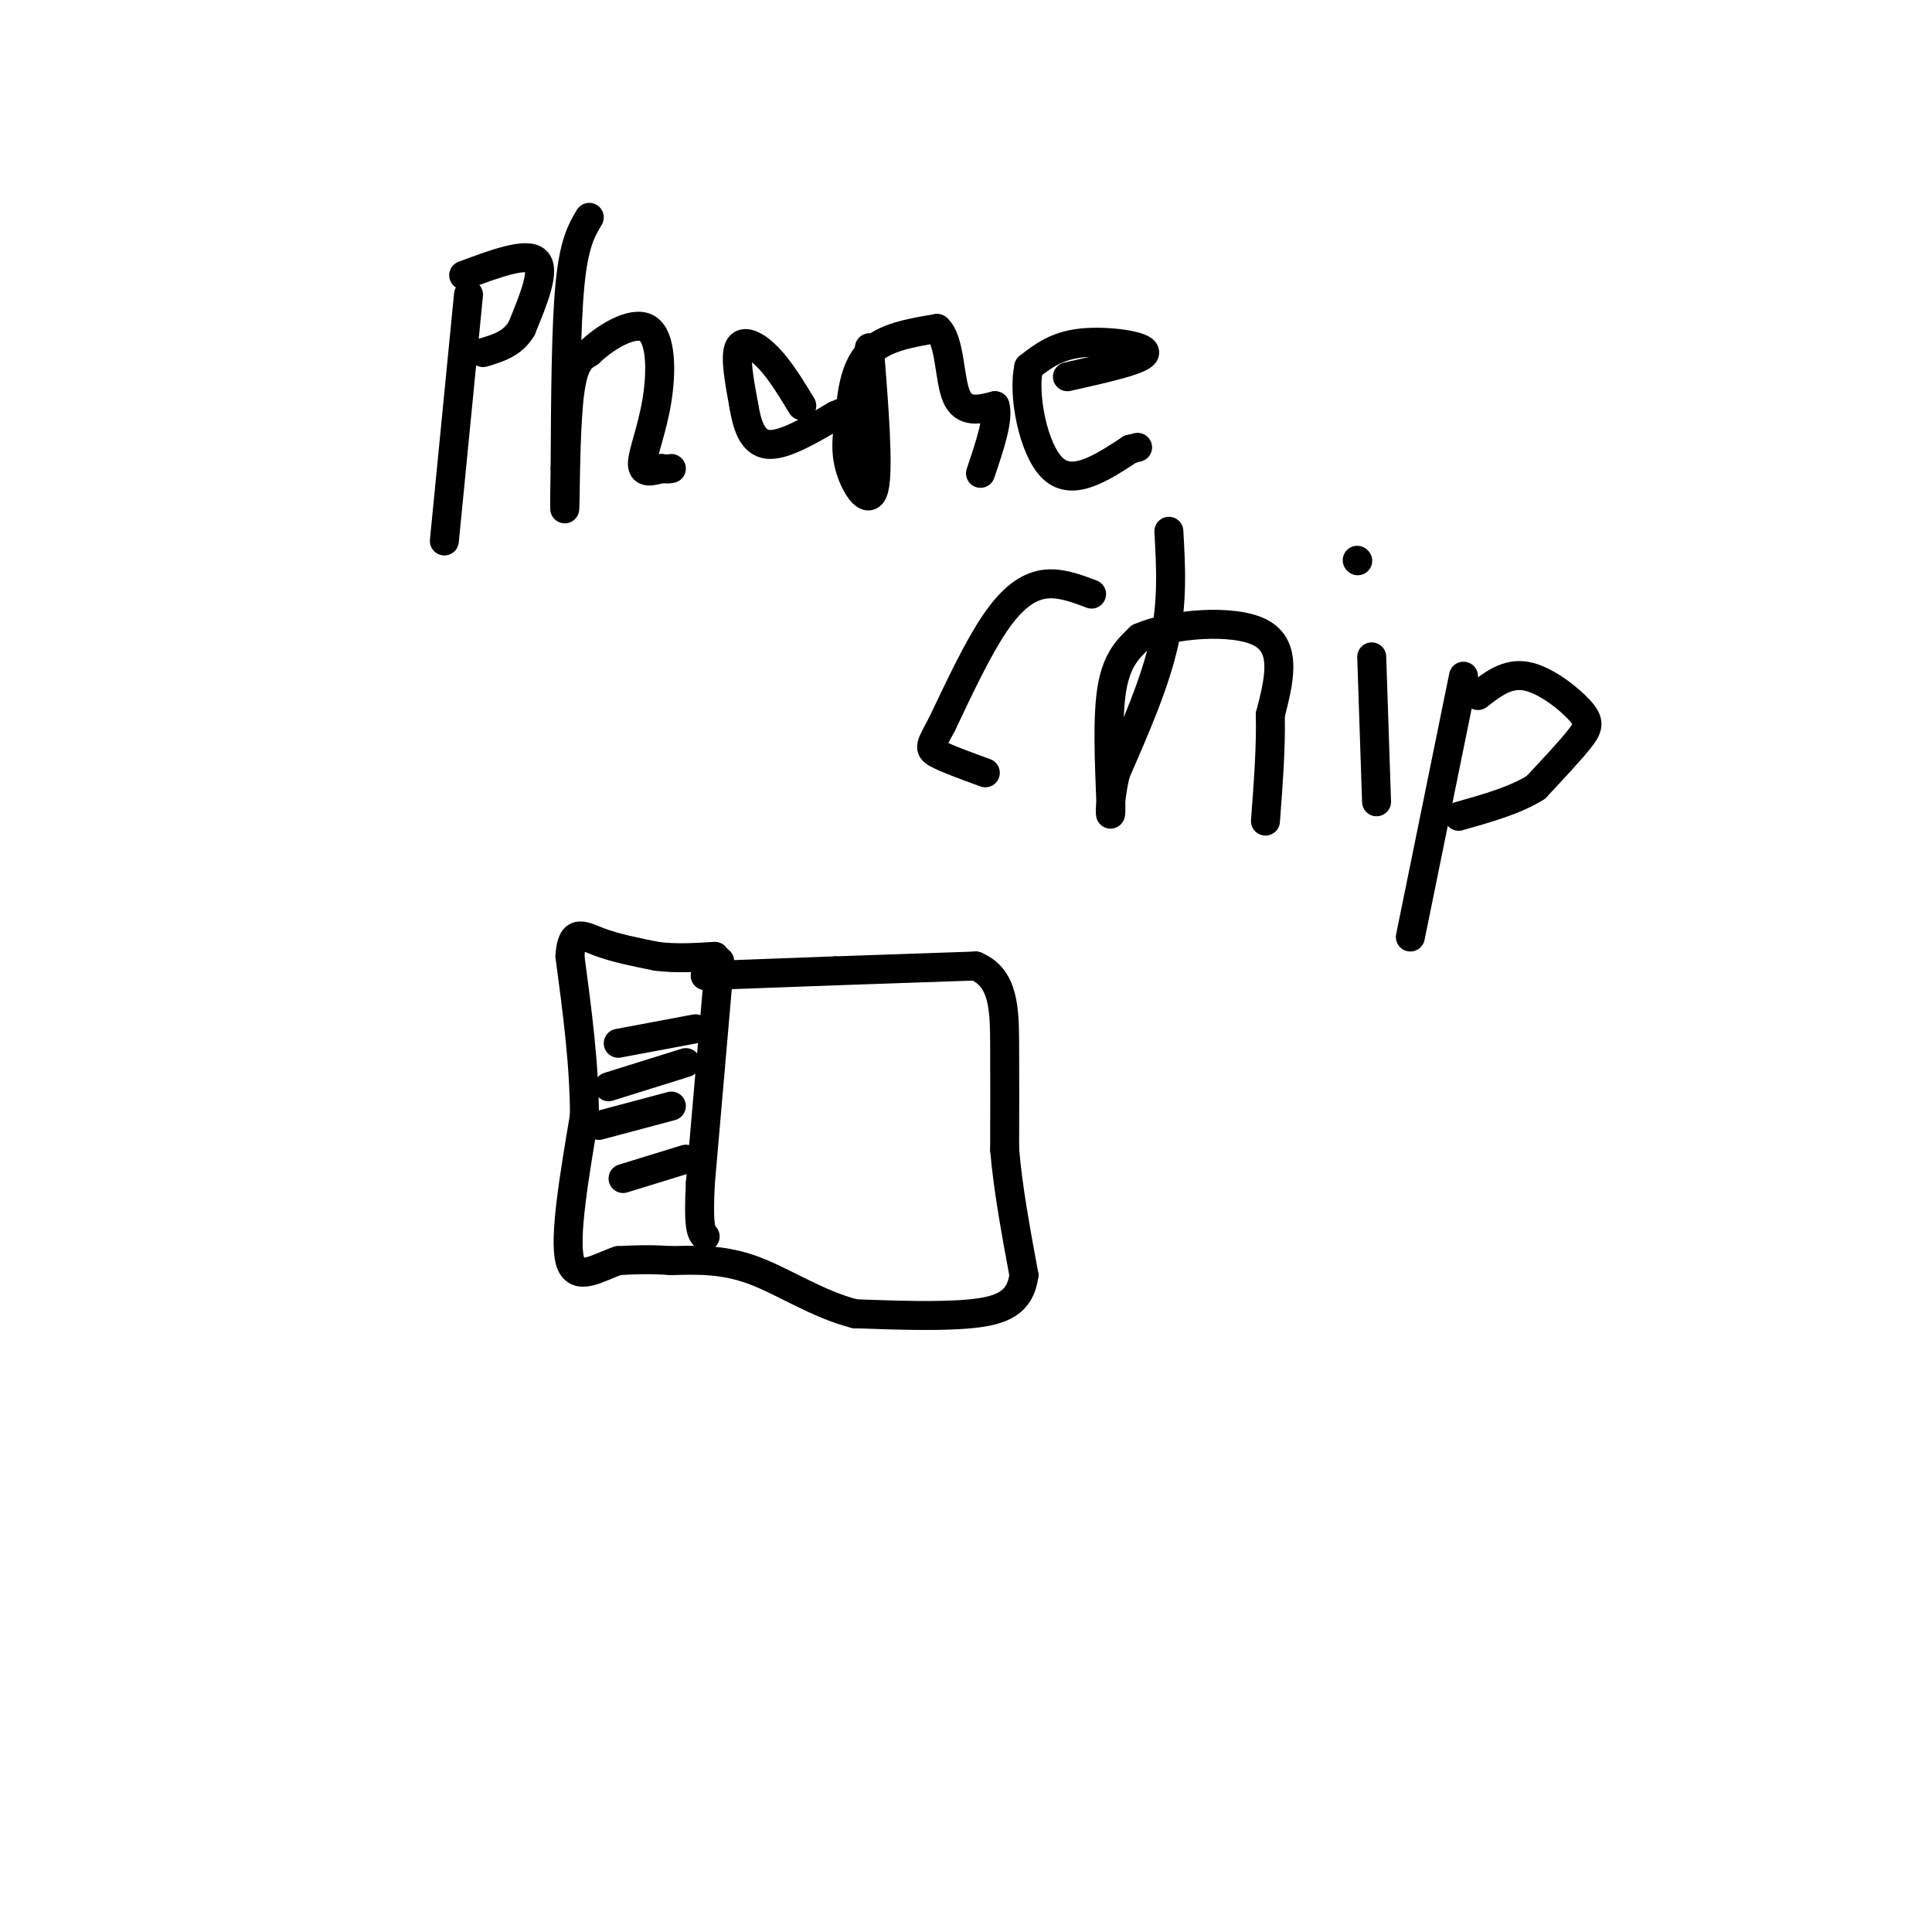 <svg viewBox='0 0 400 400' version='1.1' xmlns='http://www.w3.org/2000/svg' xmlns:xlink='http://www.w3.org/1999/xlink'><g fill='none' stroke='#000000' stroke-width='6' stroke-linecap='round' stroke-linejoin='round'><path d='M146,202c0.000,0.000 27.000,-1.000 27,-1'/><path d='M173,201c9.333,-0.333 19.167,-0.667 29,-1'/><path d='M202,200c5.844,2.422 5.956,8.978 6,16c0.044,7.022 0.022,14.511 0,22'/><path d='M208,238c0.667,8.000 2.333,17.000 4,26'/><path d='M212,264c-0.756,5.822 -4.644,7.378 -11,8c-6.356,0.622 -15.178,0.311 -24,0'/><path d='M177,272c-7.644,-1.911 -14.756,-6.689 -21,-9c-6.244,-2.311 -11.622,-2.156 -17,-2'/><path d='M139,261c-4.667,-0.333 -7.833,-0.167 -11,0'/><path d='M128,261c-4.067,1.333 -8.733,4.667 -10,0c-1.267,-4.667 0.867,-17.333 3,-30'/><path d='M121,231c0.000,-10.500 -1.500,-21.750 -3,-33'/><path d='M118,198c0.333,-5.933 2.667,-4.267 6,-3c3.333,1.267 7.667,2.133 12,3'/><path d='M136,198c4.000,0.500 8.000,0.250 12,0'/><path d='M149,199c0.000,0.000 -4.000,46.000 -4,46'/><path d='M145,245c-0.500,9.500 0.250,10.250 1,11'/><path d='M144,213c0.000,0.000 -16.000,3.000 -16,3'/><path d='M142,220c0.000,0.000 -16.000,5.000 -16,5'/><path d='M139,229c0.000,0.000 -15.000,4.000 -15,4'/><path d='M142,240c0.000,0.000 -13.000,4.000 -13,4'/><path d='M97,61c0.000,0.000 -5.000,51.000 -5,51'/><path d='M96,57c6.500,-2.417 13.000,-4.833 15,-3c2.000,1.833 -0.500,7.917 -3,14'/><path d='M108,68c-1.833,3.167 -4.917,4.083 -8,5'/><path d='M122,45c-1.583,2.667 -3.167,5.333 -4,14c-0.833,8.667 -0.917,23.333 -1,38'/><path d='M117,97c-0.167,8.452 -0.083,10.583 0,6c0.083,-4.583 0.167,-15.881 1,-22c0.833,-6.119 2.417,-7.060 4,-8'/><path d='M122,73c3.155,-3.075 9.041,-6.762 12,-5c2.959,1.762 2.989,8.974 2,15c-0.989,6.026 -2.997,10.864 -3,13c-0.003,2.136 1.998,1.568 4,1'/><path d='M137,97c1.000,0.167 1.500,0.083 2,0'/><path d='M166,84c-2.267,-3.733 -4.533,-7.467 -7,-10c-2.467,-2.533 -5.133,-3.867 -6,-2c-0.867,1.867 0.067,6.933 1,12'/><path d='M154,84c0.644,3.911 1.756,7.689 5,8c3.244,0.311 8.622,-2.844 14,-6'/><path d='M173,86c2.333,-1.000 1.167,-0.500 0,0'/><path d='M180,72c0.978,12.444 1.956,24.889 1,29c-0.956,4.111 -3.844,-0.111 -5,-4c-1.156,-3.889 -0.578,-7.444 0,-11'/><path d='M176,86c0.267,-4.378 0.933,-9.822 4,-13c3.067,-3.178 8.533,-4.089 14,-5'/><path d='M194,68c2.711,2.244 2.489,10.356 4,14c1.511,3.644 4.756,2.822 8,2'/><path d='M206,84c0.833,2.667 -1.083,8.333 -3,14'/><path d='M221,78c7.956,-1.778 15.911,-3.556 16,-5c0.089,-1.444 -7.689,-2.556 -13,-2c-5.311,0.556 -8.156,2.778 -11,5'/><path d='M213,76c-1.311,5.622 0.911,17.178 5,21c4.089,3.822 10.044,-0.089 16,-4'/><path d='M234,93c2.667,-0.667 1.333,-0.333 0,0'/><path d='M226,123c-3.356,-1.267 -6.711,-2.533 -10,-2c-3.289,0.533 -6.511,2.867 -10,8c-3.489,5.133 -7.244,13.067 -11,21'/><path d='M195,150c-2.378,4.422 -2.822,4.978 -1,6c1.822,1.022 5.911,2.511 10,4'/><path d='M242,110c0.417,7.333 0.833,14.667 -1,23c-1.833,8.333 -5.917,17.667 -10,27'/><path d='M231,160c-1.702,6.988 -0.958,10.958 -1,7c-0.042,-3.958 -0.869,-15.845 0,-23c0.869,-7.155 3.435,-9.577 6,-12'/><path d='M236,132c6.400,-2.844 19.400,-3.956 25,-1c5.600,2.956 3.800,9.978 2,17'/><path d='M263,148c0.167,6.500 -0.417,14.250 -1,22'/><path d='M284,136c0.000,0.000 1.000,30.000 1,30'/><path d='M281,116c0.000,0.000 0.100,0.100 0.1,0.1'/><path d='M303,140c0.000,0.000 -11.000,54.000 -11,54'/><path d='M306,144c3.036,-2.363 6.071,-4.726 10,-4c3.929,0.726 8.750,4.542 11,7c2.250,2.458 1.929,3.560 0,6c-1.929,2.440 -5.464,6.220 -9,10'/><path d='M318,163c-4.167,2.667 -10.083,4.333 -16,6'/></g>
</svg>